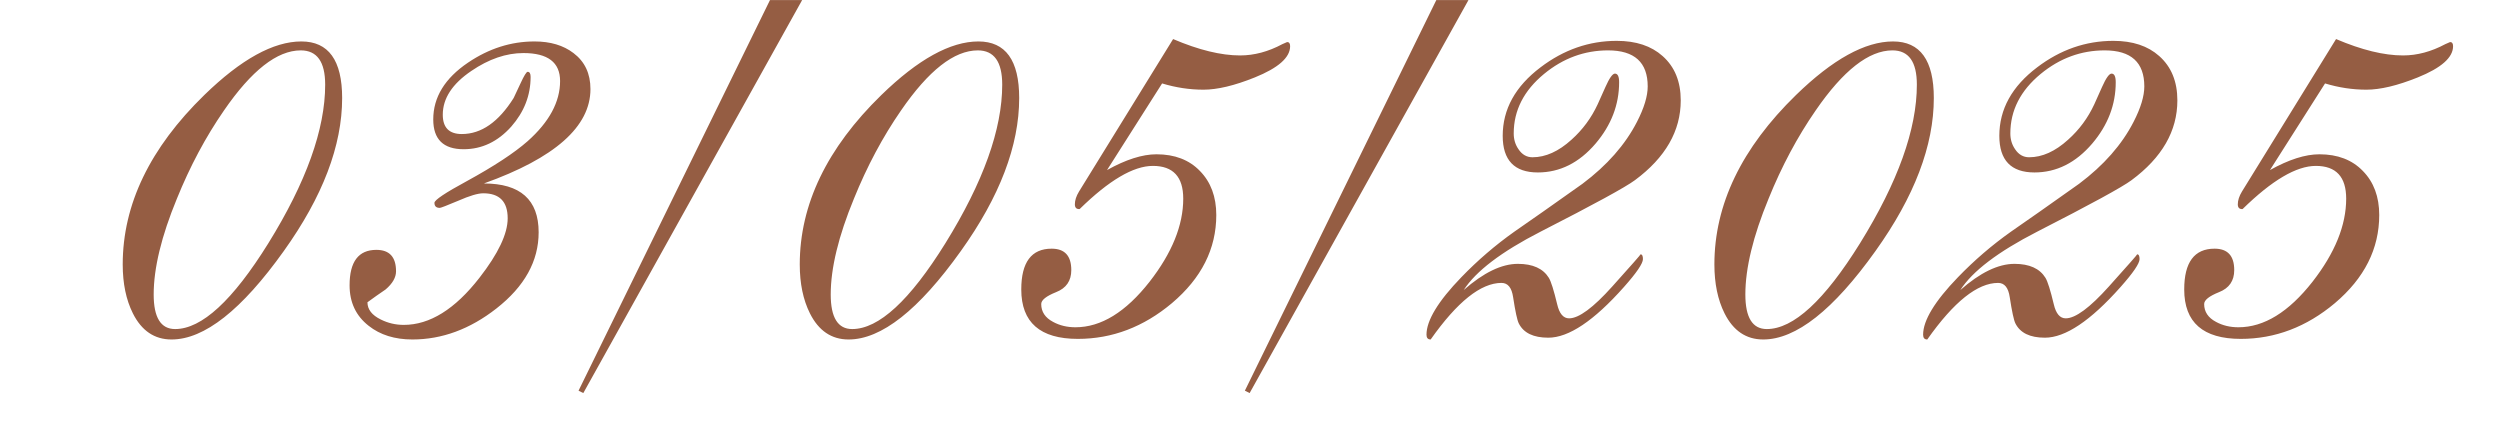 <?xml version="1.0" encoding="UTF-8"?> <svg xmlns="http://www.w3.org/2000/svg" width="2050" height="347" viewBox="0 0 2050 347" fill="none"><path d="M280.559 80.375C280.559 119.438 264.608 161.267 232.707 205.863C198.202 254.203 167.521 278.373 140.666 278.373C126.669 278.373 116.089 271.212 108.928 256.889C103.394 245.821 100.627 232.475 100.627 216.85C100.627 167.696 122.925 121.391 167.521 77.934C197.632 48.637 224.162 33.988 247.111 33.988C269.41 33.988 280.559 49.45 280.559 80.375ZM266.643 69.389C266.643 50.671 259.969 41.312 246.623 41.312C227.255 41.312 206.258 57.751 183.635 90.629C168.661 112.276 155.803 136.365 145.061 162.895C132.365 193.656 126.018 219.861 126.018 241.508C126.018 260.388 131.877 269.828 143.596 269.828C165.406 269.828 190.878 246.391 220.012 199.516C251.099 149.385 266.643 106.01 266.643 69.389ZM484.172 73.051C484.172 103.812 455.038 129.61 396.77 150.443C426.717 150.443 441.691 163.79 441.691 190.482C441.691 214.083 430.135 234.916 407.023 252.982C385.376 269.91 362.427 278.373 338.176 278.373C323.69 278.373 311.727 274.63 302.287 267.143C291.87 259.005 286.662 247.937 286.662 233.939C286.662 214.571 293.986 204.887 308.635 204.887C319.377 204.887 324.748 210.746 324.748 222.465C324.748 227.51 321.9 232.475 316.203 237.357C311.158 240.775 306.193 244.275 301.311 247.855C301.311 253.715 304.973 258.435 312.297 262.016C318.156 264.945 324.423 266.41 331.096 266.41C352.417 266.41 373.088 253.552 393.107 227.836C408.57 207.979 416.301 191.703 416.301 179.008C416.301 165.336 409.628 158.5 396.281 158.5C391.887 158.5 385.051 160.535 375.773 164.604C366.496 168.51 361.451 170.463 360.637 170.463C357.707 170.463 356.242 169.079 356.242 166.312C356.242 164.034 365.113 158.093 382.854 148.49C405.152 136.283 421.753 125.378 432.658 115.775C450.399 99.988 459.27 83.549 459.27 66.459C459.27 51.16 449.26 43.51 429.24 43.51C415.08 43.51 400.839 48.393 386.516 58.158C370.891 68.738 363.078 80.701 363.078 94.047C363.078 104.626 368.286 109.916 378.703 109.916C394.654 109.916 408.814 100.069 421.184 80.375L426.799 68.412C429.729 62.065 431.682 58.891 432.658 58.891C434.286 58.891 435.1 60.274 435.1 63.041C435.1 78.178 429.81 91.768 419.23 103.812C408.163 116.182 395.142 122.367 380.168 122.367C363.566 122.367 355.266 114.229 355.266 97.953C355.266 79.724 364.787 64.18 383.83 51.322C400.92 39.766 419.068 33.988 438.273 33.988C451.294 33.988 461.955 37.162 470.256 43.51C479.533 50.508 484.172 60.355 484.172 73.051ZM657.756 0.053L478.312 322.318L474.406 320.365L631.389 0.053H657.756ZM835.734 80.375C835.734 119.438 819.784 161.267 787.883 205.863C753.378 254.203 722.697 278.373 695.842 278.373C681.844 278.373 671.265 271.212 664.104 256.889C658.57 245.821 655.803 232.475 655.803 216.85C655.803 167.696 678.101 121.391 722.697 77.934C752.808 48.637 779.338 33.988 802.287 33.988C824.585 33.988 835.734 49.45 835.734 80.375ZM821.818 69.389C821.818 50.671 815.145 41.312 801.799 41.312C782.43 41.312 761.434 57.751 738.811 90.629C723.837 112.276 710.979 136.365 700.236 162.895C687.541 193.656 681.193 219.861 681.193 241.508C681.193 260.388 687.053 269.828 698.771 269.828C720.581 269.828 746.053 246.391 775.188 199.516C806.275 149.385 821.818 106.01 821.818 69.389ZM1057.9 37.895C1057.9 47.172 1048.22 55.717 1028.85 63.529C1012.25 70.203 998.251 73.539 986.857 73.539C975.464 73.539 964.152 71.83 952.922 68.412L907.756 139.457C923.218 130.831 936.727 126.518 948.283 126.518C963.257 126.518 975.139 131.075 983.928 140.189C992.88 149.304 997.355 161.348 997.355 176.322C997.355 203.992 985.23 228.08 960.979 248.588C937.704 268.119 911.988 277.885 883.83 277.885C852.906 277.885 837.443 264.376 837.443 237.357C837.443 215.059 845.744 203.91 862.346 203.91C873.088 203.91 878.459 209.77 878.459 221.488C878.459 230.277 874.309 236.299 866.008 239.555C857.87 242.81 853.801 246.065 853.801 249.32C853.801 255.668 857.056 260.551 863.566 263.969C868.938 266.898 875.041 268.363 881.877 268.363C902.873 268.363 923.137 255.912 942.668 231.01C961.06 207.41 970.256 184.704 970.256 162.895C970.256 144.991 961.955 136.039 945.354 136.039C929.403 136.039 909.383 147.839 885.295 171.439C882.691 171.602 881.389 170.3 881.389 167.533C881.389 164.278 882.528 160.779 884.807 157.035L961.955 32.035C982.951 40.987 1001.26 45.463 1016.89 45.463C1028.44 45.463 1040 42.37 1051.55 36.185C1052.86 35.535 1054.16 34.965 1055.46 34.477C1057.09 34.477 1057.9 35.616 1057.9 37.895ZM1204.14 0.053L1024.7 322.318L1020.79 320.365L1177.78 0.053H1204.14ZM1378.21 82.328C1378.21 107.393 1365.68 129.203 1340.62 147.758C1332.97 153.454 1307.17 167.533 1263.22 189.994C1231.16 206.433 1210.16 222.383 1200.24 237.846C1216.51 223.523 1231.32 216.361 1244.67 216.361C1256.88 216.361 1265.34 220.186 1270.06 227.836C1271.85 230.766 1274.13 238.008 1276.9 249.564C1278.69 257.214 1281.94 261.039 1286.66 261.039C1294.64 261.039 1306.44 252.331 1322.06 234.916C1337.85 217.338 1345.58 208.549 1345.26 208.549C1346.56 208.549 1347.21 209.851 1347.21 212.455C1347.21 216.036 1342 223.686 1331.58 235.404C1307.01 263.074 1286.34 276.908 1269.57 276.908C1257.37 276.908 1249.31 273.002 1245.4 265.189C1244.1 262.585 1242.55 255.424 1240.76 243.705C1239.62 235.893 1236.45 231.986 1231.24 231.986C1214.32 231.986 1194.95 247.449 1173.14 278.373C1170.86 278.373 1169.72 277.071 1169.72 274.467C1169.72 262.748 1179.24 247.042 1198.28 227.348C1211.63 213.513 1226.12 201.062 1241.74 189.994C1254.27 181.368 1272.91 168.266 1297.65 150.688C1317.83 135.551 1332.72 118.624 1342.33 99.906C1348.19 88.513 1351.12 78.829 1351.12 70.853C1351.12 51.16 1340.29 41.312 1318.64 41.312C1299.28 41.312 1281.78 47.742 1266.15 60.6C1249.55 74.272 1241.25 90.547 1241.25 109.428C1241.25 114.311 1242.55 118.624 1245.16 122.367C1248.09 126.762 1251.91 128.959 1256.63 128.959C1267.38 128.959 1278.04 124.158 1288.62 114.555C1297.73 106.417 1304.89 96.732 1310.1 85.502C1311.4 82.572 1313.52 77.852 1316.45 71.342C1319.7 64.018 1322.31 60.355 1324.26 60.355C1326.54 60.355 1327.68 62.715 1327.68 67.436C1327.68 85.828 1321.25 102.592 1308.39 117.729C1294.88 133.516 1279.09 141.41 1261.03 141.41C1241.82 141.41 1232.22 131.4 1232.22 111.381C1232.22 89.571 1242.55 70.853 1263.22 55.228C1282.27 40.743 1303.1 33.5 1325.72 33.5C1341.51 33.5 1354.04 37.65 1363.32 45.951C1373.25 54.74 1378.21 66.866 1378.21 82.328ZM1585.73 80.375C1585.73 119.438 1569.78 161.267 1537.88 205.863C1503.38 254.203 1472.7 278.373 1445.84 278.373C1431.84 278.373 1421.26 271.212 1414.1 256.889C1408.57 245.821 1405.8 232.475 1405.8 216.85C1405.8 167.696 1428.1 121.391 1472.7 77.934C1502.81 48.637 1529.34 33.988 1552.29 33.988C1574.59 33.988 1585.73 49.45 1585.73 80.375ZM1571.82 69.389C1571.82 50.671 1565.15 41.312 1551.8 41.312C1532.43 41.312 1511.43 57.751 1488.81 90.629C1473.84 112.276 1460.98 136.365 1450.24 162.895C1437.54 193.656 1431.19 219.861 1431.19 241.508C1431.19 260.388 1437.05 269.828 1448.77 269.828C1470.58 269.828 1496.05 246.391 1525.19 199.516C1556.27 149.385 1571.82 106.01 1571.82 69.389ZM1785.44 82.328C1785.44 107.393 1772.91 129.203 1747.84 147.758C1740.19 153.454 1714.4 167.533 1670.45 189.994C1638.39 206.433 1617.39 222.383 1607.46 237.846C1623.74 223.523 1638.55 216.361 1651.9 216.361C1664.1 216.361 1672.57 220.186 1677.29 227.836C1679.08 230.766 1681.36 238.008 1684.12 249.564C1685.91 257.214 1689.17 261.039 1693.89 261.039C1701.86 261.039 1713.66 252.331 1729.29 234.916C1745.08 217.338 1752.81 208.549 1752.48 208.549C1753.78 208.549 1754.44 209.851 1754.44 212.455C1754.44 216.036 1749.23 223.686 1738.81 235.404C1714.23 263.074 1693.56 276.908 1676.8 276.908C1664.59 276.908 1656.54 273.002 1652.63 265.189C1651.33 262.585 1649.78 255.424 1647.99 243.705C1646.85 235.893 1643.68 231.986 1638.47 231.986C1621.54 231.986 1602.17 247.449 1580.36 278.373C1578.08 278.373 1576.95 277.071 1576.95 274.467C1576.95 262.748 1586.47 247.042 1605.51 227.348C1618.86 213.513 1633.34 201.062 1648.97 189.994C1661.5 181.368 1680.14 168.266 1704.88 150.688C1725.06 135.551 1739.95 118.624 1749.55 99.906C1755.41 88.513 1758.34 78.829 1758.34 70.853C1758.34 51.16 1747.52 41.312 1725.87 41.312C1706.5 41.312 1689.01 47.742 1673.38 60.6C1656.78 74.272 1648.48 90.547 1648.48 109.428C1648.48 114.311 1649.78 118.624 1652.38 122.367C1655.31 126.762 1659.14 128.959 1663.86 128.959C1674.6 128.959 1685.26 124.158 1695.84 114.555C1704.96 106.417 1712.12 96.732 1717.33 85.502C1718.63 82.572 1720.74 77.852 1723.67 71.342C1726.93 64.018 1729.53 60.355 1731.49 60.355C1733.76 60.355 1734.9 62.715 1734.9 67.436C1734.9 85.828 1728.48 102.592 1715.62 117.729C1702.11 133.516 1686.32 141.41 1668.25 141.41C1649.05 141.41 1639.45 131.4 1639.45 111.381C1639.45 89.571 1649.78 70.853 1670.45 55.228C1689.49 40.743 1710.33 33.5 1732.95 33.5C1748.74 33.5 1761.27 37.65 1770.55 45.951C1780.48 54.74 1785.44 66.866 1785.44 82.328ZM2011.52 37.895C2011.52 47.172 2001.83 55.717 1982.46 63.529C1965.86 70.203 1951.86 73.539 1940.47 73.539C1929.08 73.539 1917.77 71.83 1906.54 68.412L1861.37 139.457C1876.83 130.831 1890.34 126.518 1901.9 126.518C1916.87 126.518 1928.75 131.075 1937.54 140.189C1946.49 149.304 1950.97 161.348 1950.97 176.322C1950.97 203.992 1938.84 228.08 1914.59 248.588C1891.32 268.119 1865.6 277.885 1837.44 277.885C1806.52 277.885 1791.06 264.376 1791.06 237.357C1791.06 215.059 1799.36 203.91 1815.96 203.91C1826.7 203.91 1832.07 209.77 1832.07 221.488C1832.07 230.277 1827.92 236.299 1819.62 239.555C1811.48 242.81 1807.41 246.065 1807.41 249.32C1807.41 255.668 1810.67 260.551 1817.18 263.969C1822.55 266.898 1828.65 268.363 1835.49 268.363C1856.49 268.363 1876.75 255.912 1896.28 231.01C1914.67 207.41 1923.87 184.704 1923.87 162.895C1923.87 144.991 1915.57 136.039 1898.97 136.039C1883.02 136.039 1863 147.839 1838.91 171.439C1836.3 171.602 1835 170.3 1835 167.533C1835 164.278 1836.14 160.779 1838.42 157.035L1915.57 32.035C1936.56 40.987 1954.88 45.463 1970.5 45.463C1982.06 45.463 1993.61 42.37 2005.17 36.185C2006.47 35.535 2007.77 34.965 2009.07 34.477C2010.7 34.477 2011.52 35.616 2011.52 37.895Z" fill="#955D43"></path></svg> 